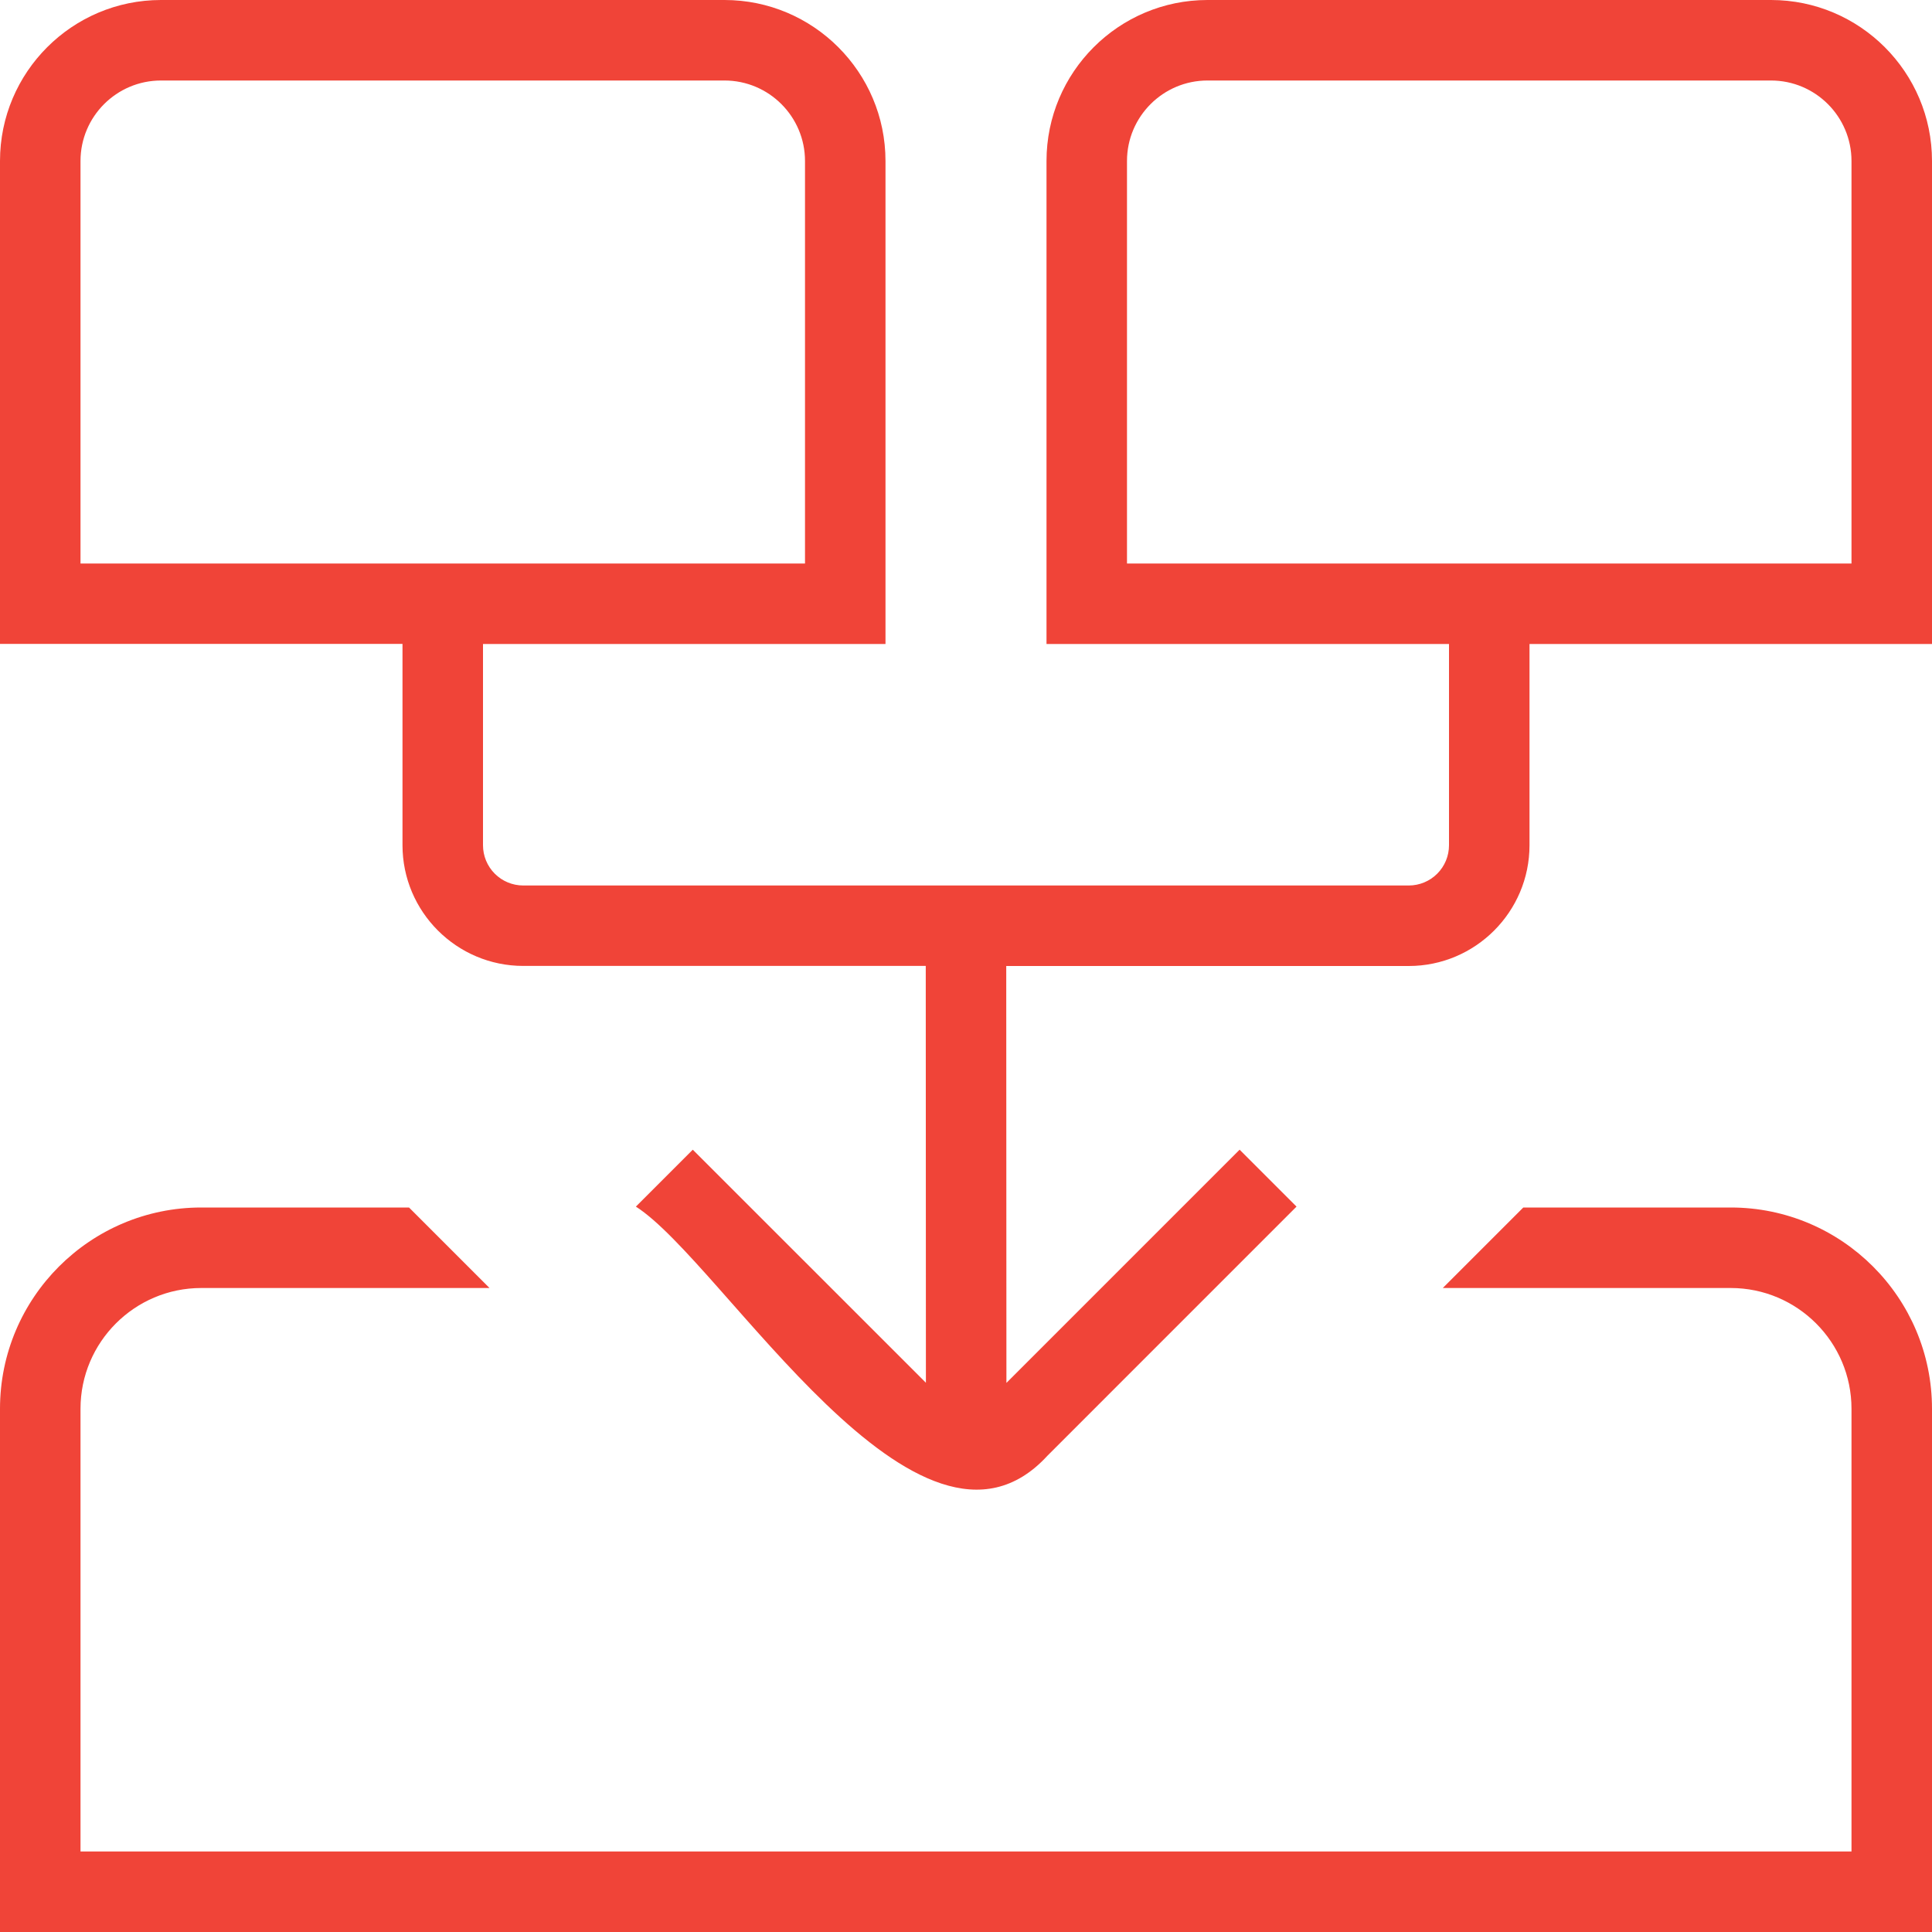 <svg width="100" height="100" viewBox="0 0 100 100" fill="none" xmlns="http://www.w3.org/2000/svg">
<g clip-path="url(#clip0_27093_1064)">
<path d="M100 72.917V100H0V72.917C0 67.171 4.671 62.5 10.417 62.5H21.171L25.337 66.667H10.417C6.971 66.667 4.167 69.471 4.167 72.917V95.833H95.833V72.917C95.833 69.471 93.029 66.667 89.583 66.667H74.679L78.846 62.5H89.583C95.329 62.5 100 67.171 100 72.917ZM100 8.333V33.333H79.167V43.75C79.167 47.196 76.362 50 72.917 50H52.083L52.092 71.579L64.162 59.508L67.108 62.454L54.217 75.346C47.579 82.583 37.429 65.329 32.913 62.454L35.858 59.508L47.925 71.571L47.917 49.996H27.083C23.637 49.996 20.833 47.192 20.833 43.746V33.329H0V8.333C0 3.737 3.737 0 8.333 0H37.5C42.096 0 45.833 3.737 45.833 8.333V33.333H25V43.75C25 44.303 25.22 44.832 25.61 45.223C26.001 45.614 26.531 45.833 27.083 45.833H72.917C73.469 45.833 73.999 45.614 74.39 45.223C74.781 44.832 75 44.303 75 43.75V33.333H54.167V8.333C54.167 3.737 57.904 0 62.5 0H91.667C96.263 0 100 3.737 100 8.333ZM4.167 29.167H41.667V8.333C41.667 6.037 39.8 4.167 37.5 4.167H8.333C6.033 4.167 4.167 6.037 4.167 8.333V29.167ZM95.833 8.333C95.833 6.037 93.967 4.167 91.667 4.167H62.5C60.2 4.167 58.333 6.037 58.333 8.333V29.167H95.833V8.333Z" fill="#F04438"/>
</g>
<defs>
<clipPath id="clip0_27093_1064">
<rect width="100" height="100" fill="white"/>
</clipPath>
</defs>
</svg>
